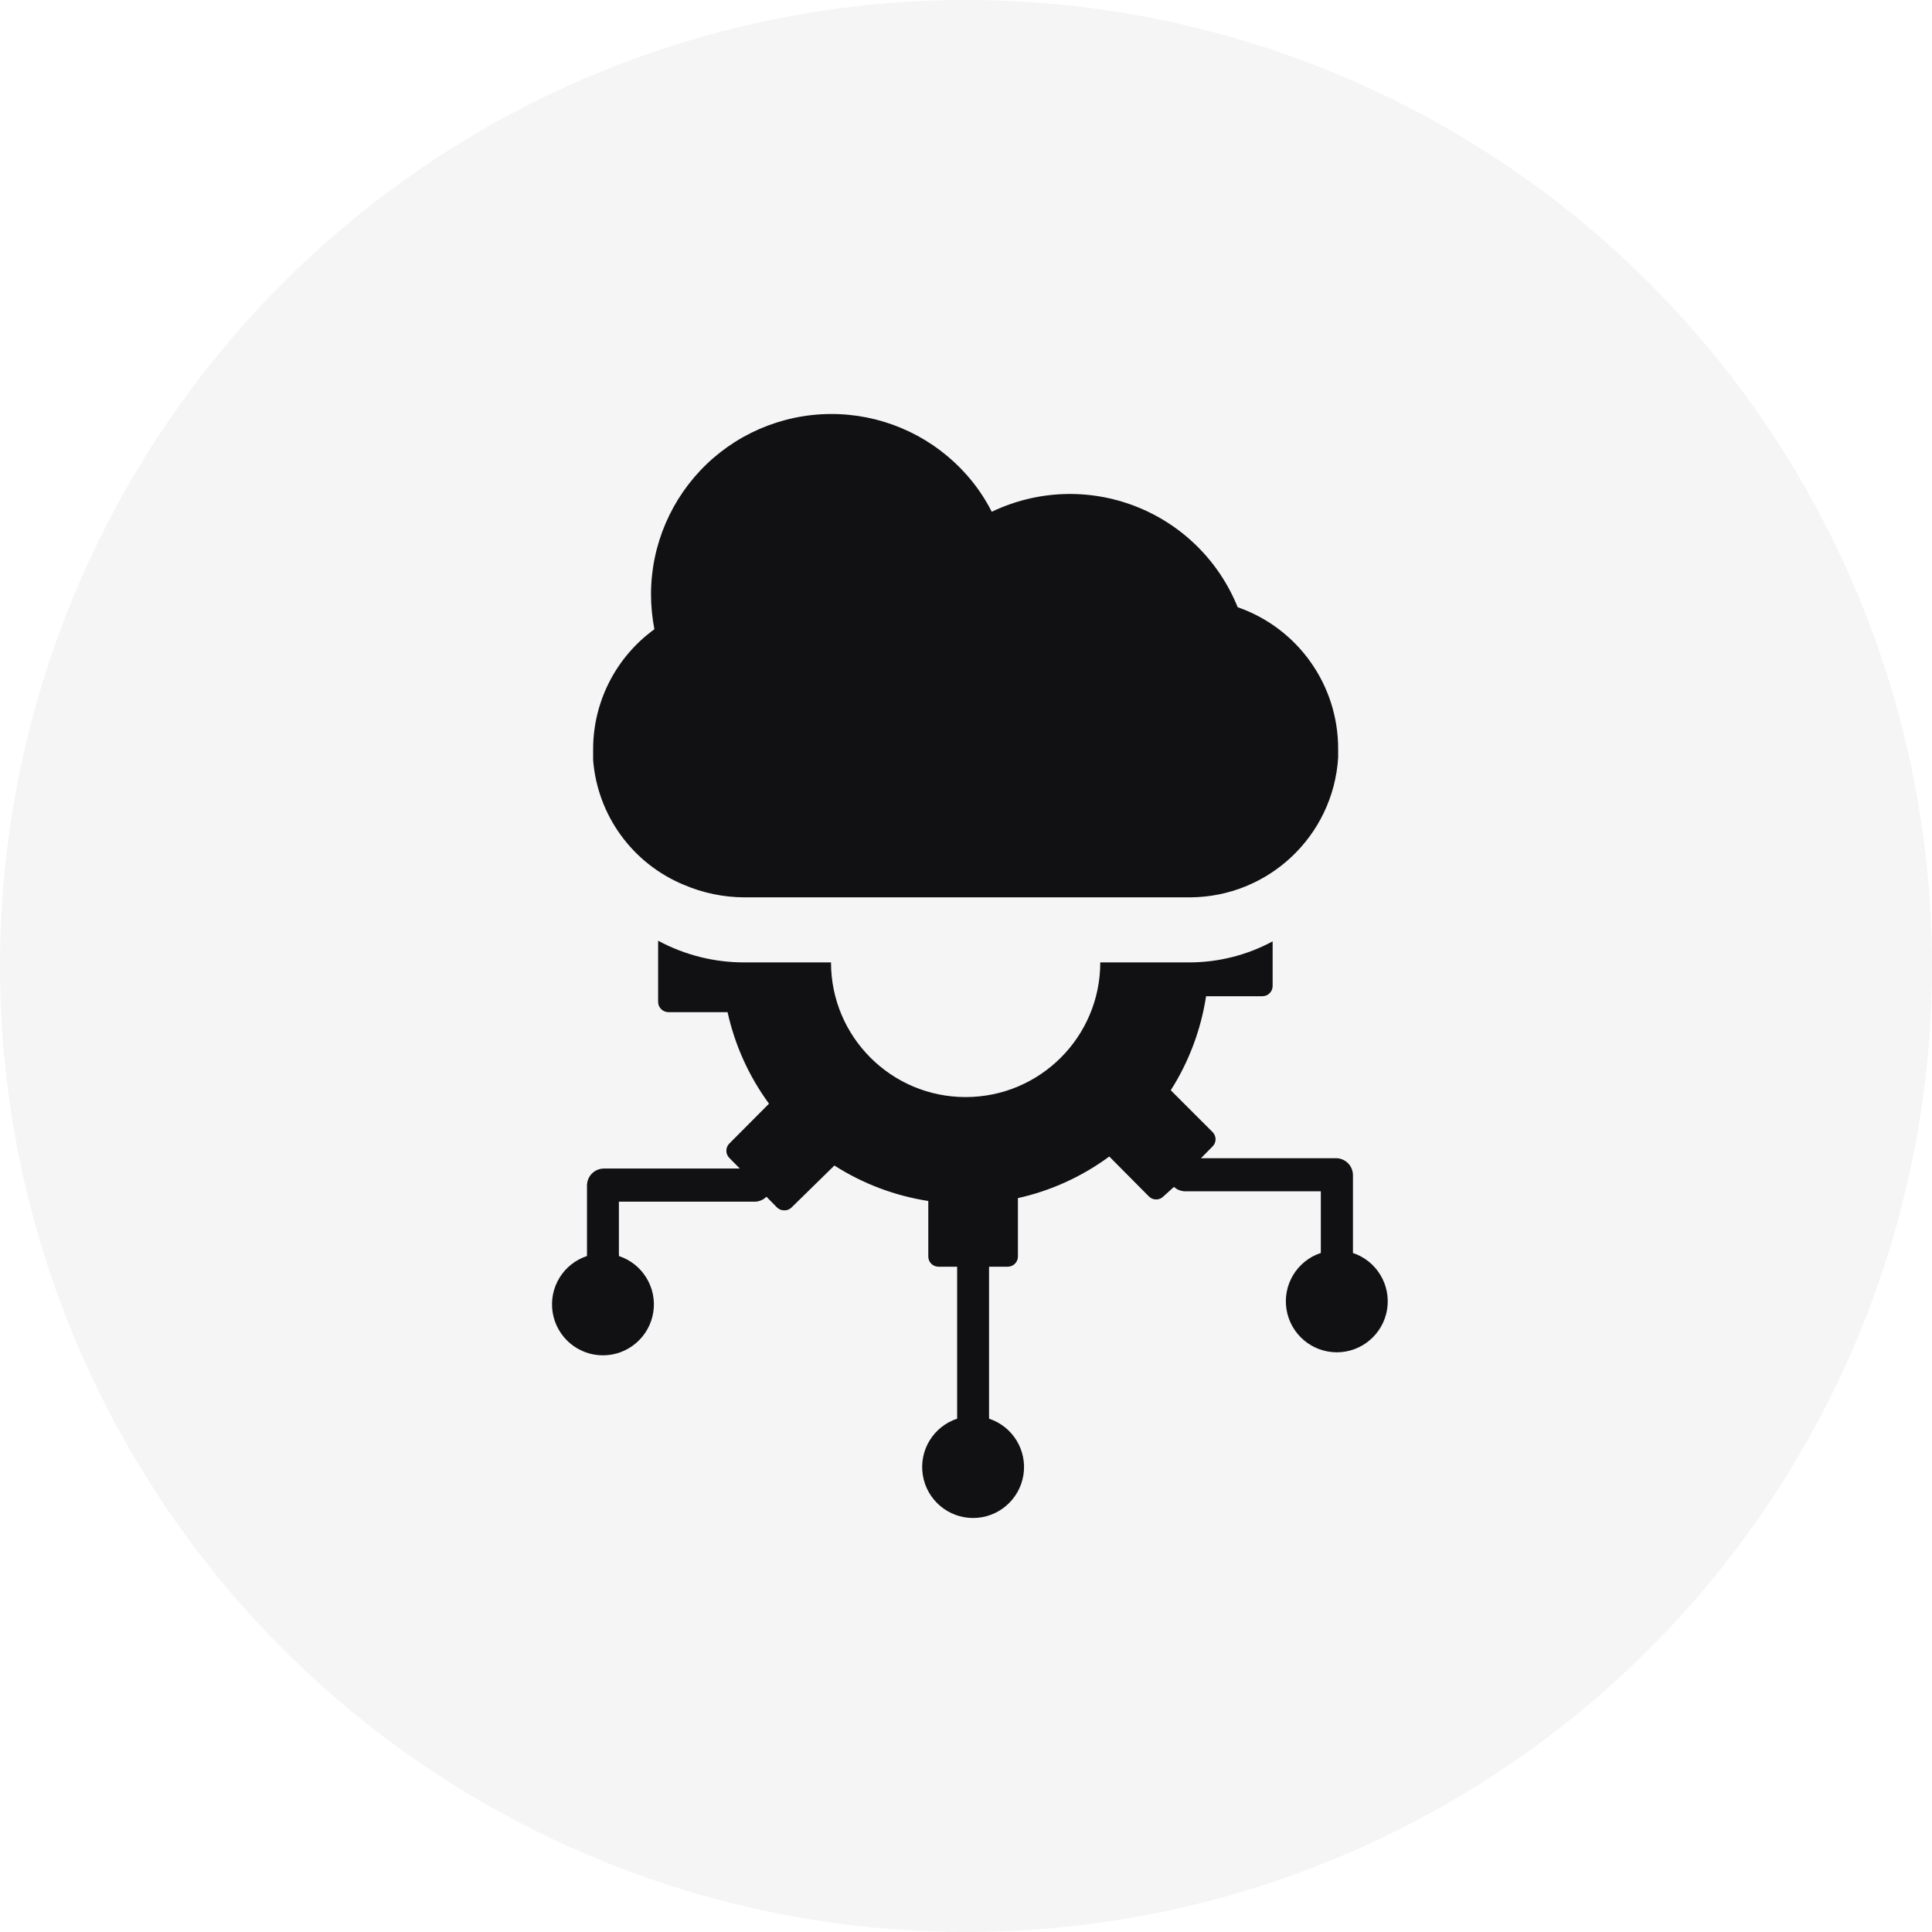 <svg xmlns="http://www.w3.org/2000/svg" width="56" height="56" viewBox="0 0 56 56" fill="none"><circle cx="28" cy="28" r="28" fill="#888889" fill-opacity="0.08"></circle><path d="M38.787 21.699V21.96C38.645 24.233 36.763 26.004 34.486 26.01H21.577C20.973 26.008 20.375 25.884 19.82 25.646C18.333 25.031 17.317 23.633 17.192 22.029V21.724C17.19 20.345 17.851 19.049 18.968 18.239C18.903 17.904 18.87 17.563 18.87 17.221C18.872 15.796 19.457 14.434 20.486 13.449C21.516 12.465 22.904 11.943 24.328 12.005C25.751 12.066 27.088 12.706 28.029 13.775C28.312 14.097 28.553 14.452 28.747 14.834C30.053 14.207 31.56 14.149 32.91 14.674C34.26 15.198 35.333 16.257 35.874 17.6C37.619 18.207 38.787 19.852 38.787 21.699Z" fill="#111013"></path><path d="M39.216 36.317V36.243V34.063C39.216 33.801 39.01 33.585 38.748 33.571H34.811L35.146 33.231C35.202 33.177 35.234 33.101 35.234 33.022C35.234 32.944 35.202 32.867 35.146 32.813L33.935 31.602C34.462 30.774 34.81 29.845 34.959 28.876H36.588C36.666 28.877 36.743 28.846 36.799 28.791C36.856 28.736 36.888 28.659 36.888 28.581V27.286C36.144 27.687 35.312 27.896 34.466 27.896H31.892C31.892 30.052 30.145 31.799 27.989 31.799C25.834 31.799 24.087 30.052 24.087 27.896H21.576C20.704 27.898 19.844 27.681 19.076 27.267V29.038C19.076 29.204 19.21 29.338 19.377 29.338H21.089C21.301 30.297 21.709 31.2 22.29 31.991L21.138 33.148C21.026 33.262 21.026 33.447 21.138 33.561L21.444 33.871H17.506C17.234 33.871 17.014 34.092 17.014 34.364V36.332V36.406C16.325 36.634 15.904 37.326 16.019 38.042C16.134 38.758 16.752 39.285 17.477 39.285C18.201 39.285 18.819 38.758 18.935 38.042C19.049 37.326 18.628 36.634 17.939 36.406C17.942 36.381 17.942 36.357 17.939 36.332V34.831H21.877C22.005 34.83 22.125 34.778 22.216 34.688L22.521 34.998C22.577 35.055 22.654 35.086 22.733 35.082C22.812 35.086 22.889 35.055 22.945 34.998L24.185 33.783C25.011 34.311 25.938 34.661 26.907 34.811V36.421C26.907 36.584 27.038 36.716 27.202 36.716H27.743V41.047C27.741 41.072 27.741 41.096 27.743 41.121C27.054 41.349 26.633 42.041 26.748 42.757C26.863 43.473 27.481 44 28.206 44C28.93 44 29.548 43.473 29.664 42.757C29.778 42.041 29.358 41.349 28.668 41.121C28.671 41.096 28.671 41.072 28.668 41.047V36.716H29.21C29.373 36.716 29.505 36.584 29.505 36.421V34.728C30.462 34.515 31.364 34.104 32.153 33.522L33.3 34.678C33.355 34.735 33.431 34.767 33.511 34.767C33.591 34.768 33.668 34.736 33.723 34.678L34.028 34.403C34.115 34.483 34.23 34.528 34.348 34.531H38.285V36.244C38.283 36.268 38.283 36.293 38.285 36.317C37.596 36.545 37.175 37.238 37.29 37.954C37.406 38.67 38.023 39.197 38.748 39.197C39.473 39.197 40.09 38.67 40.206 37.954C40.32 37.238 39.9 36.545 39.211 36.317L39.216 36.317Z" fill="#111013"></path></svg>